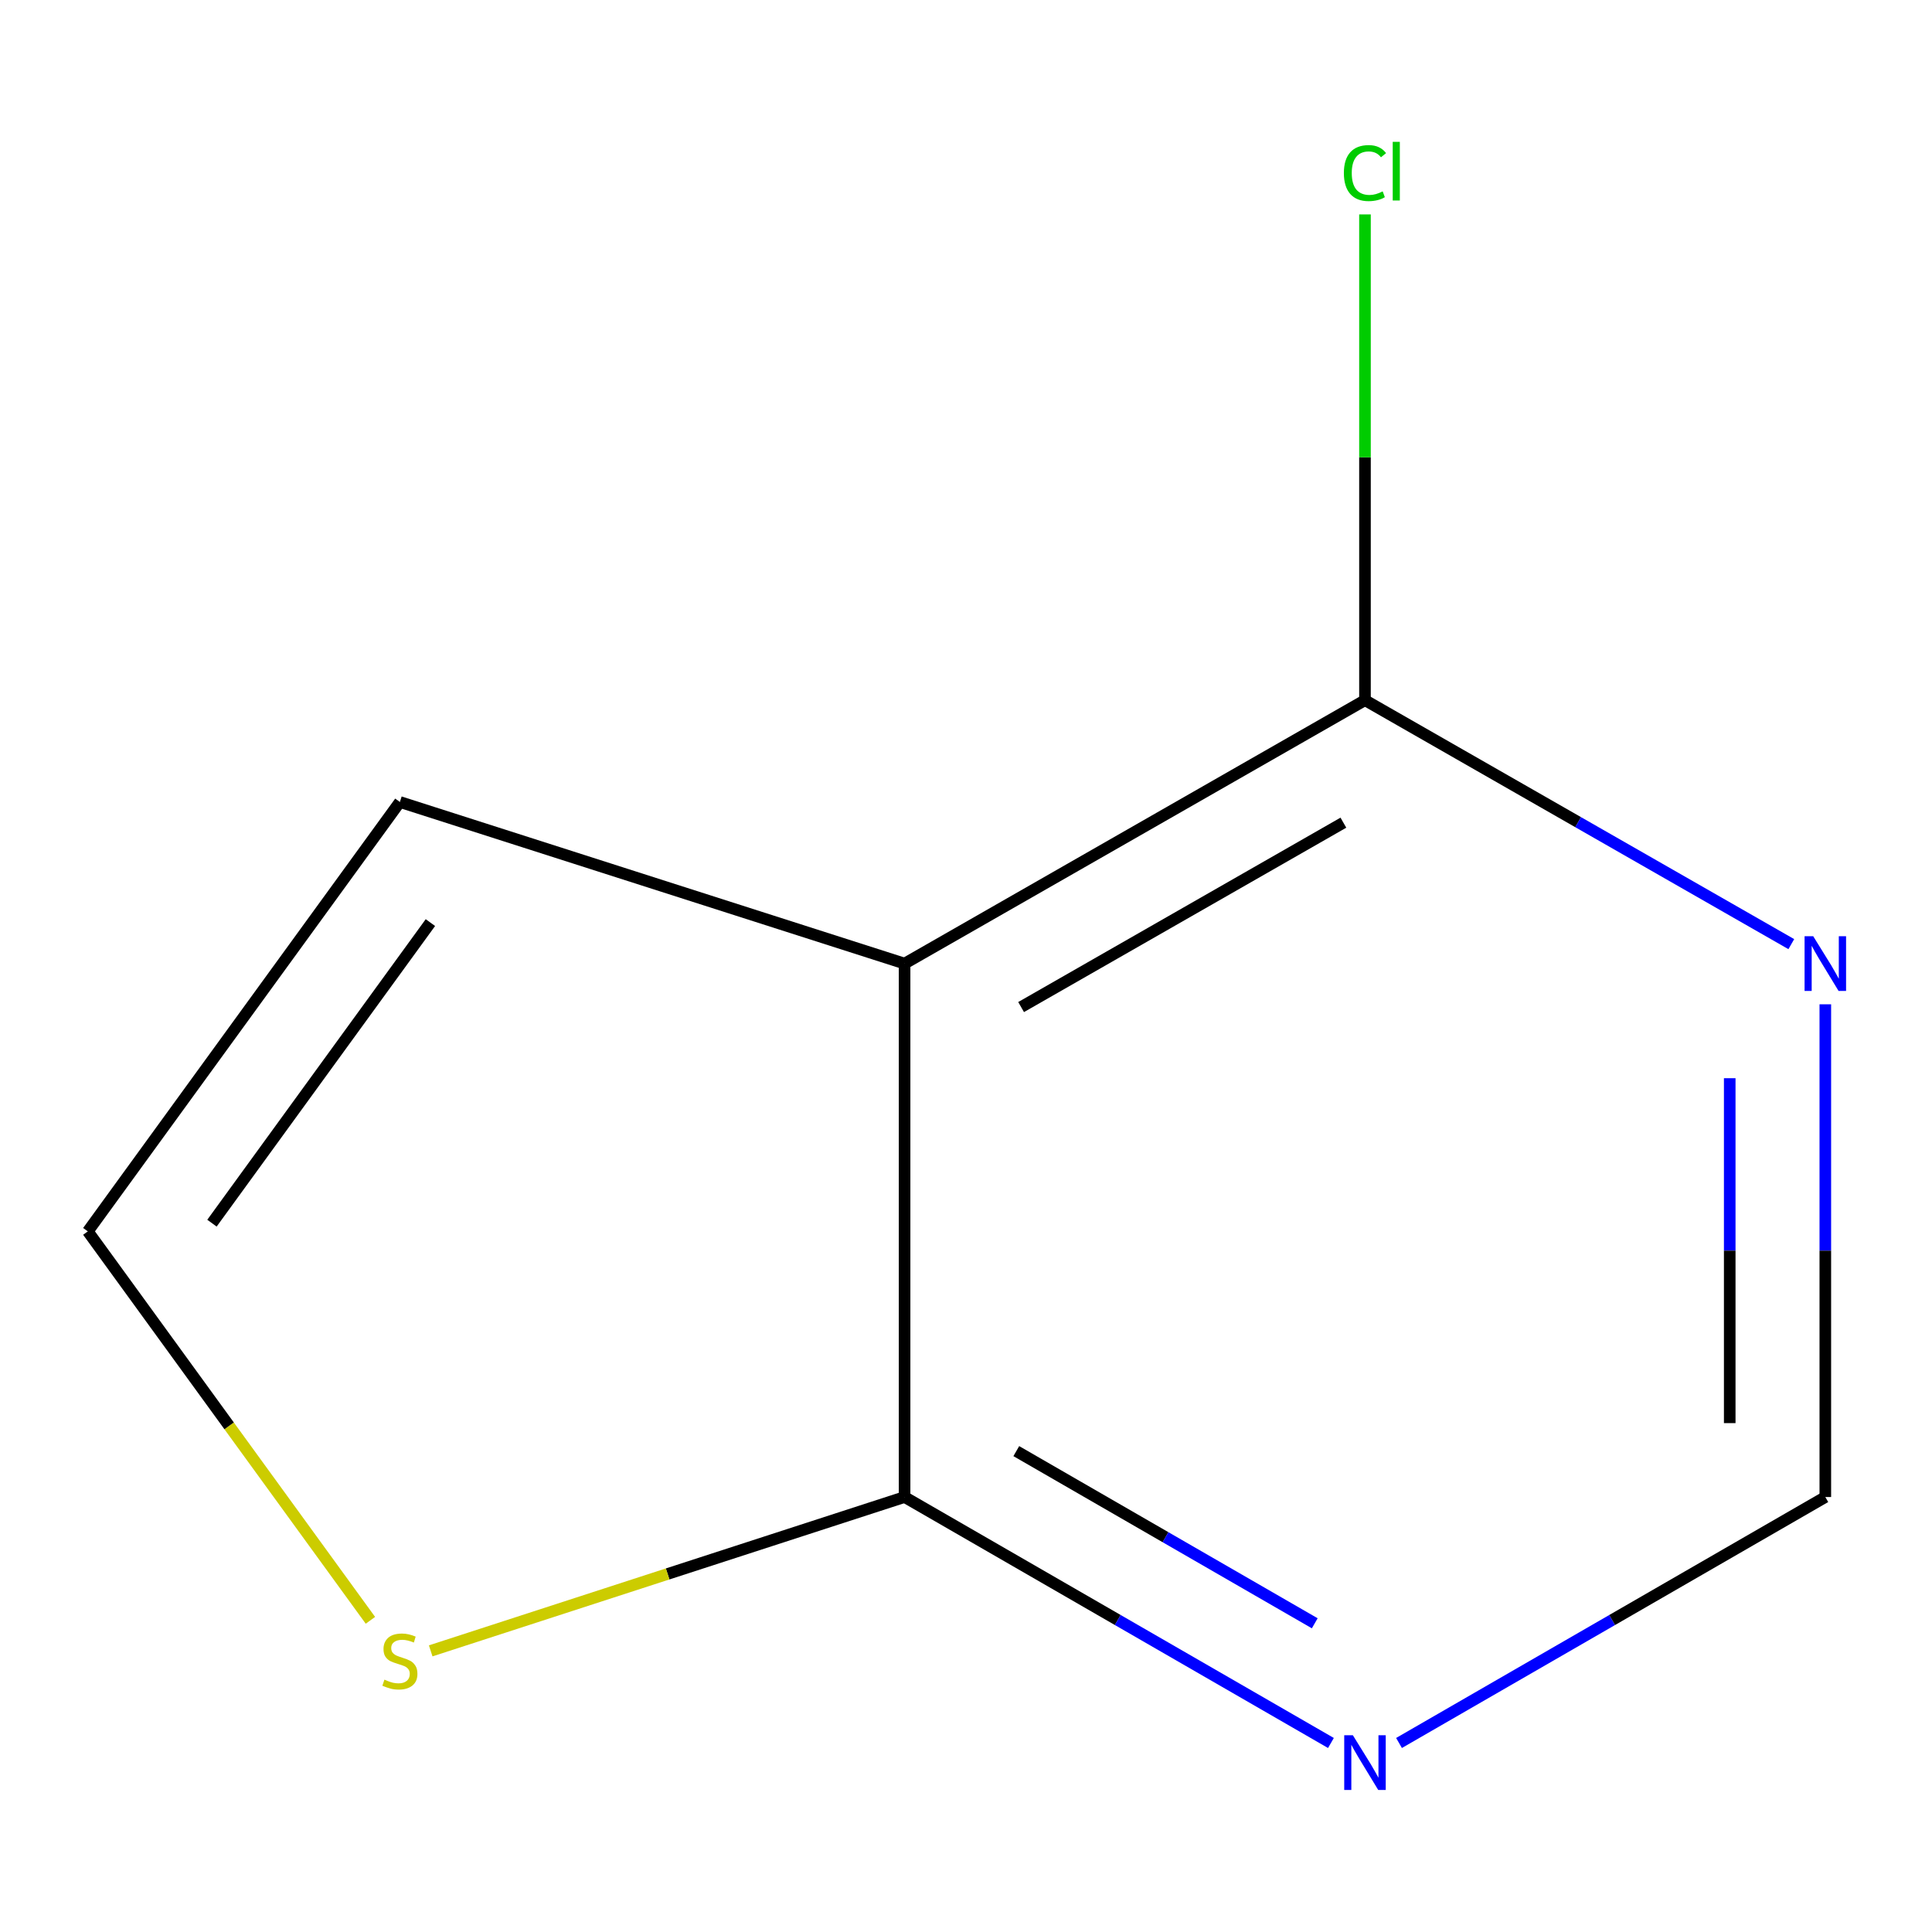<?xml version='1.0' encoding='iso-8859-1'?>
<svg version='1.1' baseProfile='full'
              xmlns='http://www.w3.org/2000/svg'
                      xmlns:rdkit='http://www.rdkit.org/xml'
                      xmlns:xlink='http://www.w3.org/1999/xlink'
                  xml:space='preserve'
width='1000px' height='1000px' viewBox='0 0 1000 1000'>
<!-- END OF HEADER -->
<rect style='opacity:1.0;fill:#FFFFFF;stroke:none' width='1000' height='1000' x='0' y='0'> </rect>
<path class='bond-0' d='M 468.207,498.759 L 468.207,774.858' style='fill:none;fill-rule:evenodd;stroke:#000000;stroke-width:6px;stroke-linecap:butt;stroke-linejoin:miter;stroke-opacity:1' />
<path class='bond-1' d='M 468.207,498.759 L 706.509,362.414' style='fill:none;fill-rule:evenodd;stroke:#000000;stroke-width:6px;stroke-linecap:butt;stroke-linejoin:miter;stroke-opacity:1' />
<path class='bond-1' d='M 528.525,521.255 L 695.336,425.813' style='fill:none;fill-rule:evenodd;stroke:#000000;stroke-width:6px;stroke-linecap:butt;stroke-linejoin:miter;stroke-opacity:1' />
<path class='bond-7' d='M 468.207,498.759 L 206.98,415.11' style='fill:none;fill-rule:evenodd;stroke:#000000;stroke-width:6px;stroke-linecap:butt;stroke-linejoin:miter;stroke-opacity:1' />
<path class='bond-2' d='M 468.207,774.858 L 578.549,838.513' style='fill:none;fill-rule:evenodd;stroke:#000000;stroke-width:6px;stroke-linecap:butt;stroke-linejoin:miter;stroke-opacity:1' />
<path class='bond-2' d='M 578.549,838.513 L 688.891,902.167' style='fill:none;fill-rule:evenodd;stroke:#0000FF;stroke-width:6px;stroke-linecap:butt;stroke-linejoin:miter;stroke-opacity:1' />
<path class='bond-2' d='M 526.035,751.095 L 603.274,795.653' style='fill:none;fill-rule:evenodd;stroke:#000000;stroke-width:6px;stroke-linecap:butt;stroke-linejoin:miter;stroke-opacity:1' />
<path class='bond-2' d='M 603.274,795.653 L 680.513,840.211' style='fill:none;fill-rule:evenodd;stroke:#0000FF;stroke-width:6px;stroke-linecap:butt;stroke-linejoin:miter;stroke-opacity:1' />
<path class='bond-4' d='M 468.207,774.858 L 345.566,814.672' style='fill:none;fill-rule:evenodd;stroke:#000000;stroke-width:6px;stroke-linecap:butt;stroke-linejoin:miter;stroke-opacity:1' />
<path class='bond-4' d='M 345.566,814.672 L 222.926,854.485' style='fill:none;fill-rule:evenodd;stroke:#CCCC00;stroke-width:6px;stroke-linecap:butt;stroke-linejoin:miter;stroke-opacity:1' />
<path class='bond-3' d='M 706.509,362.414 L 816.844,425.55' style='fill:none;fill-rule:evenodd;stroke:#000000;stroke-width:6px;stroke-linecap:butt;stroke-linejoin:miter;stroke-opacity:1' />
<path class='bond-3' d='M 816.844,425.55 L 927.18,488.686' style='fill:none;fill-rule:evenodd;stroke:#0000FF;stroke-width:6px;stroke-linecap:butt;stroke-linejoin:miter;stroke-opacity:1' />
<path class='bond-8' d='M 706.509,362.414 L 706.509,236.698' style='fill:none;fill-rule:evenodd;stroke:#000000;stroke-width:6px;stroke-linecap:butt;stroke-linejoin:miter;stroke-opacity:1' />
<path class='bond-8' d='M 706.509,236.698 L 706.509,110.982' style='fill:none;fill-rule:evenodd;stroke:#00CC00;stroke-width:6px;stroke-linecap:butt;stroke-linejoin:miter;stroke-opacity:1' />
<path class='bond-10' d='M 724.126,902.166 L 834.454,838.512' style='fill:none;fill-rule:evenodd;stroke:#0000FF;stroke-width:6px;stroke-linecap:butt;stroke-linejoin:miter;stroke-opacity:1' />
<path class='bond-10' d='M 834.454,838.512 L 944.783,774.858' style='fill:none;fill-rule:evenodd;stroke:#000000;stroke-width:6px;stroke-linecap:butt;stroke-linejoin:miter;stroke-opacity:1' />
<path class='bond-5' d='M 944.783,519.822 L 944.783,647.34' style='fill:none;fill-rule:evenodd;stroke:#0000FF;stroke-width:6px;stroke-linecap:butt;stroke-linejoin:miter;stroke-opacity:1' />
<path class='bond-5' d='M 944.783,647.34 L 944.783,774.858' style='fill:none;fill-rule:evenodd;stroke:#000000;stroke-width:6px;stroke-linecap:butt;stroke-linejoin:miter;stroke-opacity:1' />
<path class='bond-5' d='M 895.303,558.077 L 895.303,647.34' style='fill:none;fill-rule:evenodd;stroke:#0000FF;stroke-width:6px;stroke-linecap:butt;stroke-linejoin:miter;stroke-opacity:1' />
<path class='bond-5' d='M 895.303,647.34 L 895.303,736.603' style='fill:none;fill-rule:evenodd;stroke:#000000;stroke-width:6px;stroke-linecap:butt;stroke-linejoin:miter;stroke-opacity:1' />
<path class='bond-9' d='M 191.728,838.672 L 118.592,738.015' style='fill:none;fill-rule:evenodd;stroke:#CCCC00;stroke-width:6px;stroke-linecap:butt;stroke-linejoin:miter;stroke-opacity:1' />
<path class='bond-9' d='M 118.592,738.015 L 45.455,637.359' style='fill:none;fill-rule:evenodd;stroke:#000000;stroke-width:6px;stroke-linecap:butt;stroke-linejoin:miter;stroke-opacity:1' />
<path class='bond-6' d='M 45.455,637.359 L 206.98,415.11' style='fill:none;fill-rule:evenodd;stroke:#000000;stroke-width:6px;stroke-linecap:butt;stroke-linejoin:miter;stroke-opacity:1' />
<path class='bond-6' d='M 109.709,633.111 L 222.777,477.537' style='fill:none;fill-rule:evenodd;stroke:#000000;stroke-width:6px;stroke-linecap:butt;stroke-linejoin:miter;stroke-opacity:1' />
<path  class='atom-3' d='M 700.249 898.17
L 709.529 913.17
Q 710.449 914.65, 711.929 917.33
Q 713.409 920.01, 713.489 920.17
L 713.489 898.17
L 717.249 898.17
L 717.249 926.49
L 713.369 926.49
L 703.409 910.09
Q 702.249 908.17, 701.009 905.97
Q 699.809 903.77, 699.449 903.09
L 699.449 926.49
L 695.769 926.49
L 695.769 898.17
L 700.249 898.17
' fill='#0000FF'/>
<path  class='atom-4' d='M 938.523 484.599
L 947.803 499.599
Q 948.723 501.079, 950.203 503.759
Q 951.683 506.439, 951.763 506.599
L 951.763 484.599
L 955.523 484.599
L 955.523 512.919
L 951.643 512.919
L 941.683 496.519
Q 940.523 494.599, 939.283 492.399
Q 938.083 490.199, 937.723 489.519
L 937.723 512.919
L 934.043 512.919
L 934.043 484.599
L 938.523 484.599
' fill='#0000FF'/>
<path  class='atom-5' d='M 198.98 869.382
Q 199.3 869.502, 200.62 870.062
Q 201.94 870.622, 203.38 870.982
Q 204.86 871.302, 206.3 871.302
Q 208.98 871.302, 210.54 870.022
Q 212.1 868.702, 212.1 866.422
Q 212.1 864.862, 211.3 863.902
Q 210.54 862.942, 209.34 862.422
Q 208.14 861.902, 206.14 861.302
Q 203.62 860.542, 202.1 859.822
Q 200.62 859.102, 199.54 857.582
Q 198.5 856.062, 198.5 853.502
Q 198.5 849.942, 200.9 847.742
Q 203.34 845.542, 208.14 845.542
Q 211.42 845.542, 215.14 847.102
L 214.22 850.182
Q 210.82 848.782, 208.26 848.782
Q 205.5 848.782, 203.98 849.942
Q 202.46 851.062, 202.5 853.022
Q 202.5 854.542, 203.26 855.462
Q 204.06 856.382, 205.18 856.902
Q 206.34 857.422, 208.26 858.022
Q 210.82 858.822, 212.34 859.622
Q 213.86 860.422, 214.94 862.062
Q 216.06 863.662, 216.06 866.422
Q 216.06 870.342, 213.42 872.462
Q 210.82 874.542, 206.46 874.542
Q 203.94 874.542, 202.02 873.982
Q 200.14 873.462, 197.9 872.542
L 198.98 869.382
' fill='#CCCC00'/>
<path  class='atom-9' d='M 695.589 89.577
Q 695.589 82.537, 698.869 78.857
Q 702.189 75.137, 708.469 75.137
Q 714.309 75.137, 717.429 79.257
L 714.789 81.417
Q 712.509 78.417, 708.469 78.417
Q 704.189 78.417, 701.909 81.297
Q 699.669 84.137, 699.669 89.577
Q 699.669 95.177, 701.989 98.057
Q 704.349 100.937, 708.909 100.937
Q 712.029 100.937, 715.669 99.057
L 716.789 102.057
Q 715.309 103.017, 713.069 103.577
Q 710.829 104.137, 708.349 104.137
Q 702.189 104.137, 698.869 100.377
Q 695.589 96.617, 695.589 89.577
' fill='#00CC00'/>
<path  class='atom-9' d='M 720.869 73.417
L 724.549 73.417
L 724.549 103.777
L 720.869 103.777
L 720.869 73.417
' fill='#00CC00'/>
</svg>
